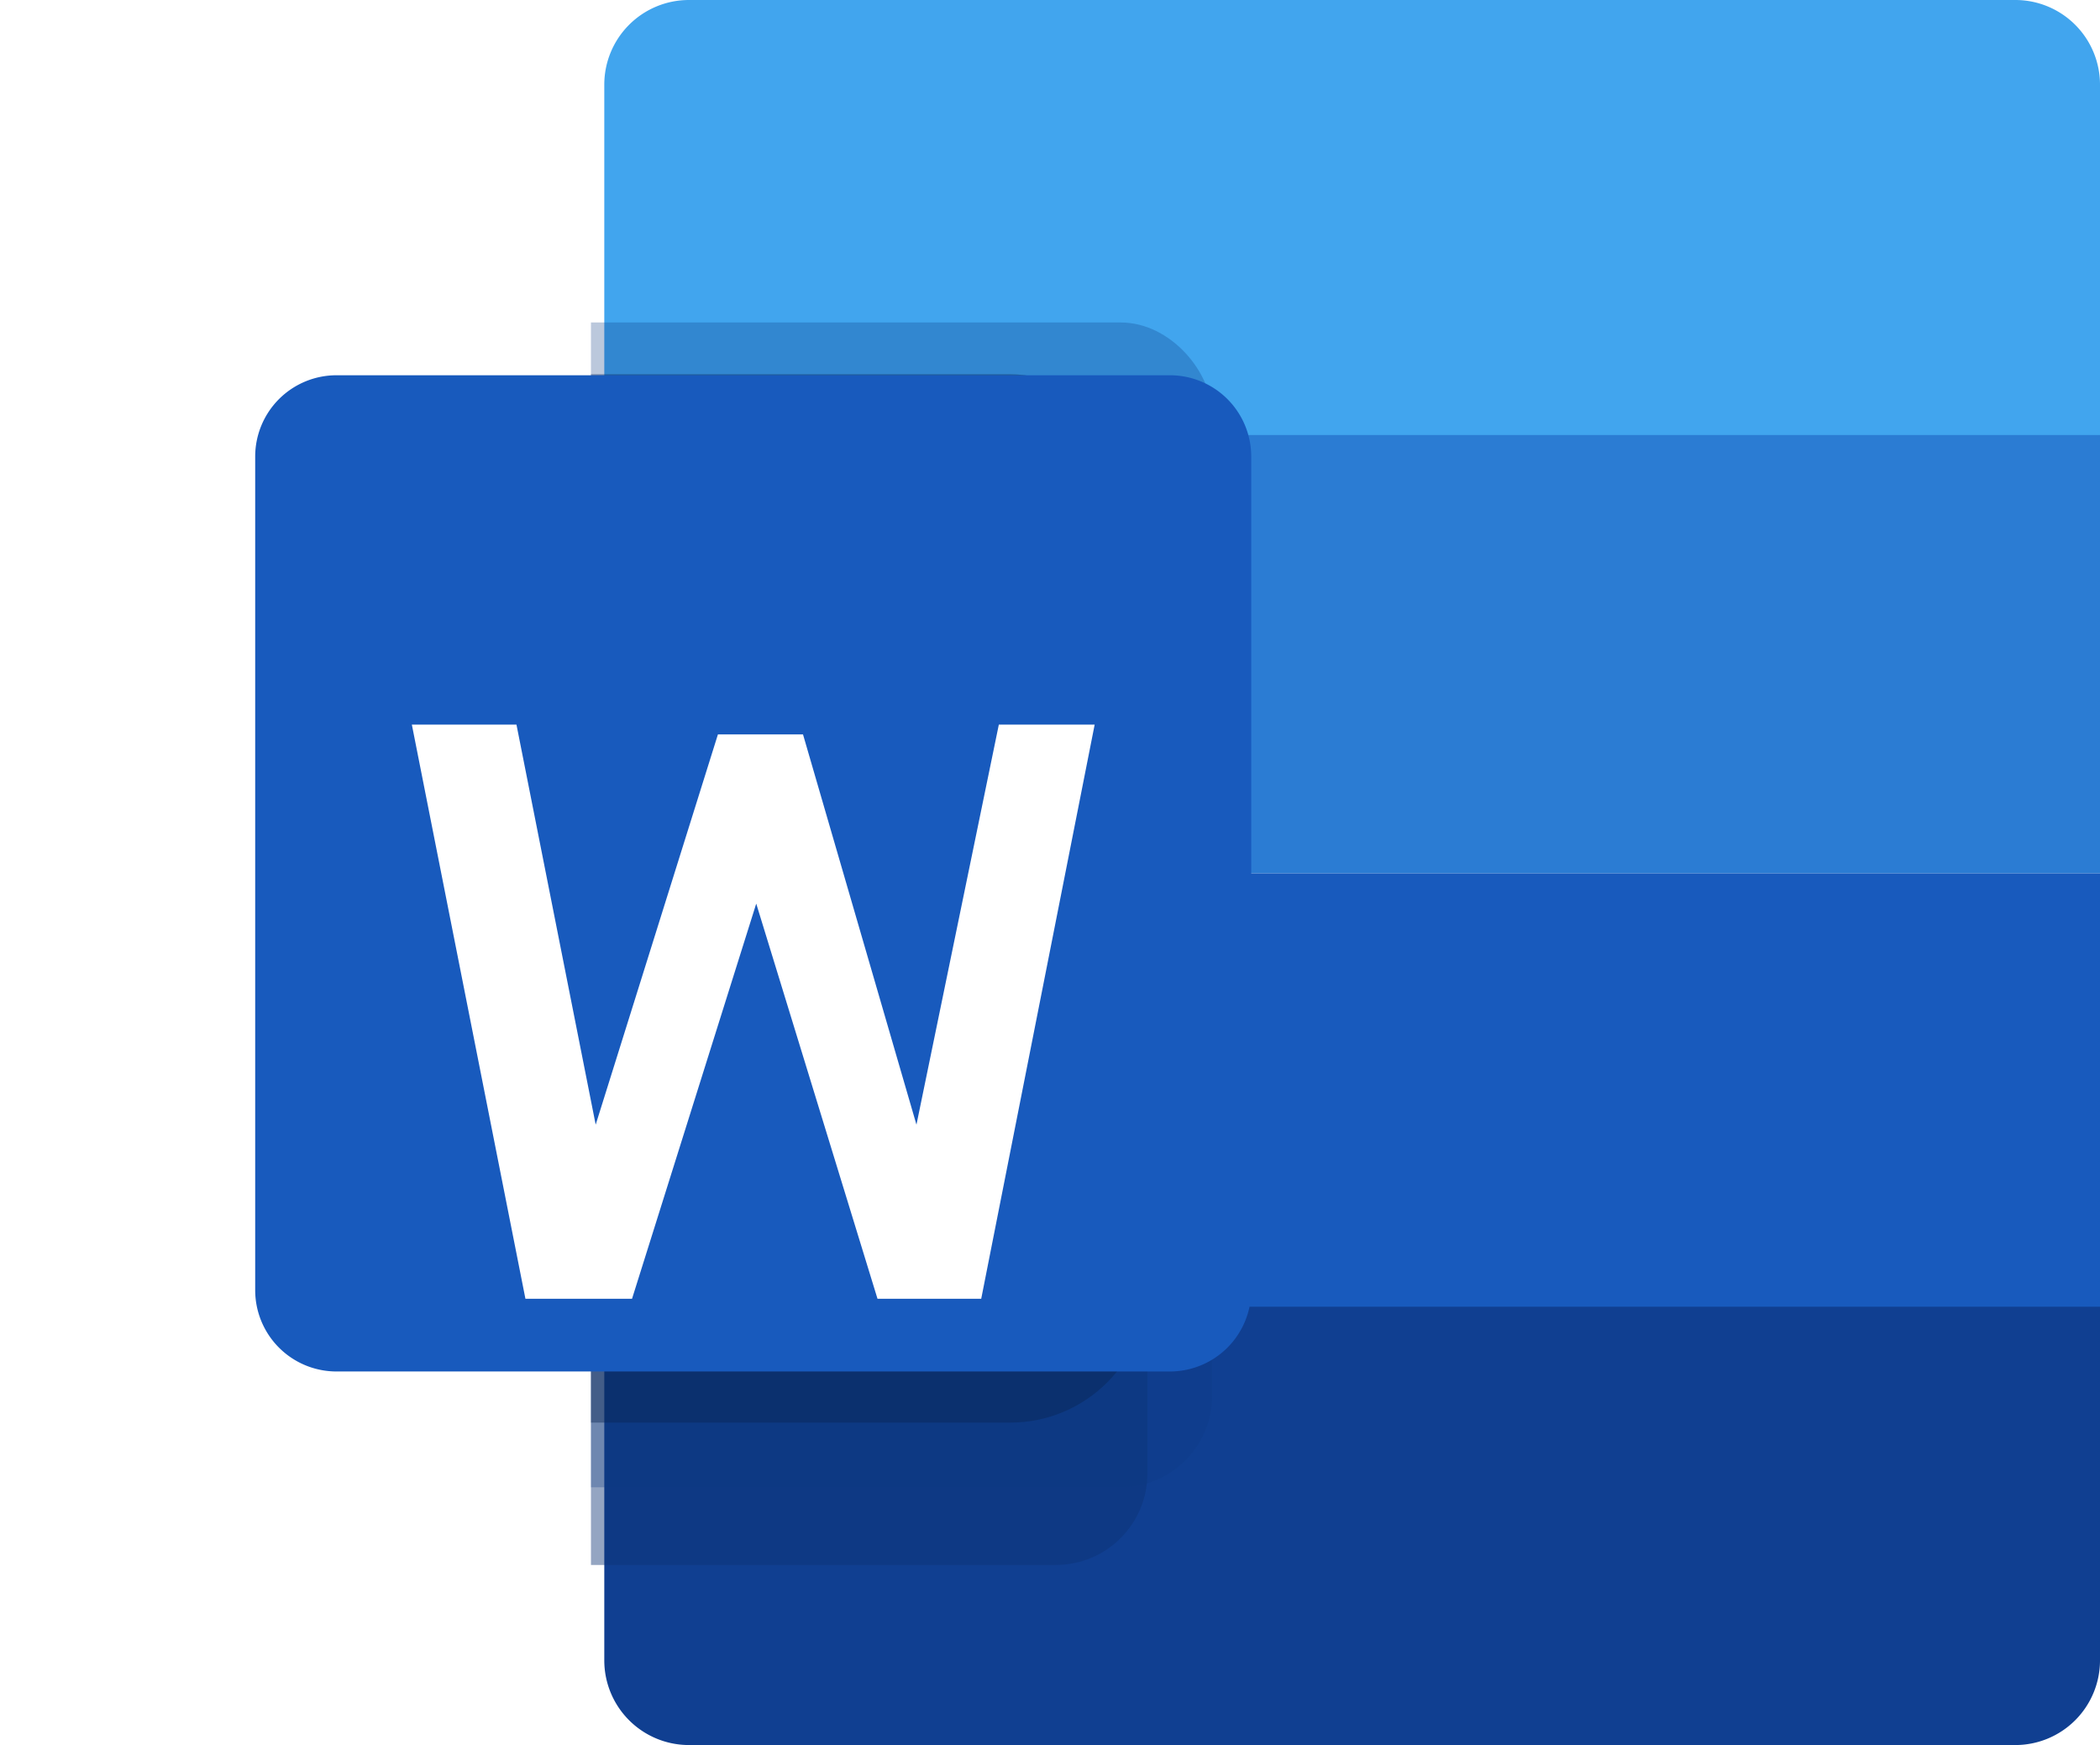 <svg xmlns="http://www.w3.org/2000/svg" xmlns:xlink="http://www.w3.org/1999/xlink" width="45.886" height="38.123" viewBox="0 0 45.886 38.123"><defs><clipPath id="a"><rect width="13.572" height="30.254" transform="translate(0 0)" fill="#fff" opacity="0.21"/></clipPath><filter id="b" x="0" y="6.826" width="32.916" height="30.544" filterUnits="userSpaceOnUse"><feOffset dy="3" input="SourceAlpha"/><feGaussianBlur stdDeviation="3" result="c"/><feFlood flood-opacity="0.161"/><feComposite operator="in" in2="c"/><feComposite in="SourceGraphic"/></filter></defs><g transform="translate(-777.424 -394)"><path d="M1.85,0H30.832a1.85,1.85,0,0,1,1.85,1.85V9.576H0V1.85A1.85,1.85,0,0,1,1.85,0Z" transform="translate(790.628 394)" fill="#41a5ee"/><path d="M0,0H32.682V9.576H0Z" transform="translate(790.628 403.504)" fill="#2b7cd3"/><path d="M0,0H32.682V9.576H0Z" transform="translate(790.628 413.08)" fill="#185abd"/><path d="M0,0H32.682V7.726a1.85,1.85,0,0,1-1.85,1.85H1.85A1.85,1.85,0,0,1,0,7.726Z" transform="translate(790.628 422.547)" fill="#103f91"/><g transform="translate(790.337 397.935)" clip-path="url(#a)"><rect width="21.772" height="25.73" rx="2" transform="translate(-9.613 4.524)" fill="#0d3274" opacity="0.44"/><rect width="21.772" height="25.447" rx="2" transform="translate(-8.2 3.11)" fill="#0e3982" opacity="0.28"/><rect width="21.772" height="22.903" rx="3" transform="translate(-9.613 4.241)" fill="#092553" opacity="0.42"/></g><path d="M1.777,0H19.987a1.777,1.777,0,0,1,1.777,1.777V19.987a1.777,1.777,0,0,1-1.777,1.777H1.777A1.777,1.777,0,0,1,0,19.987V1.777A1.777,1.777,0,0,1,1.777,0Z" transform="translate(783 402.198)" fill="#185abd"/><g transform="matrix(1, 0, 0, 1, 777.42, 394)" filter="url(#b)"><path d="M2117.063,232.6h2.286l1.731,8.74,2.671-8.526h1.859l2.479,8.526,1.8-8.74h2.094l-2.479,12.544h-2.266l-2.65-8.633-2.714,8.633h-2.329Z" transform="translate(-2108.06 -219.77)" fill="#fff"/></g></g></svg>